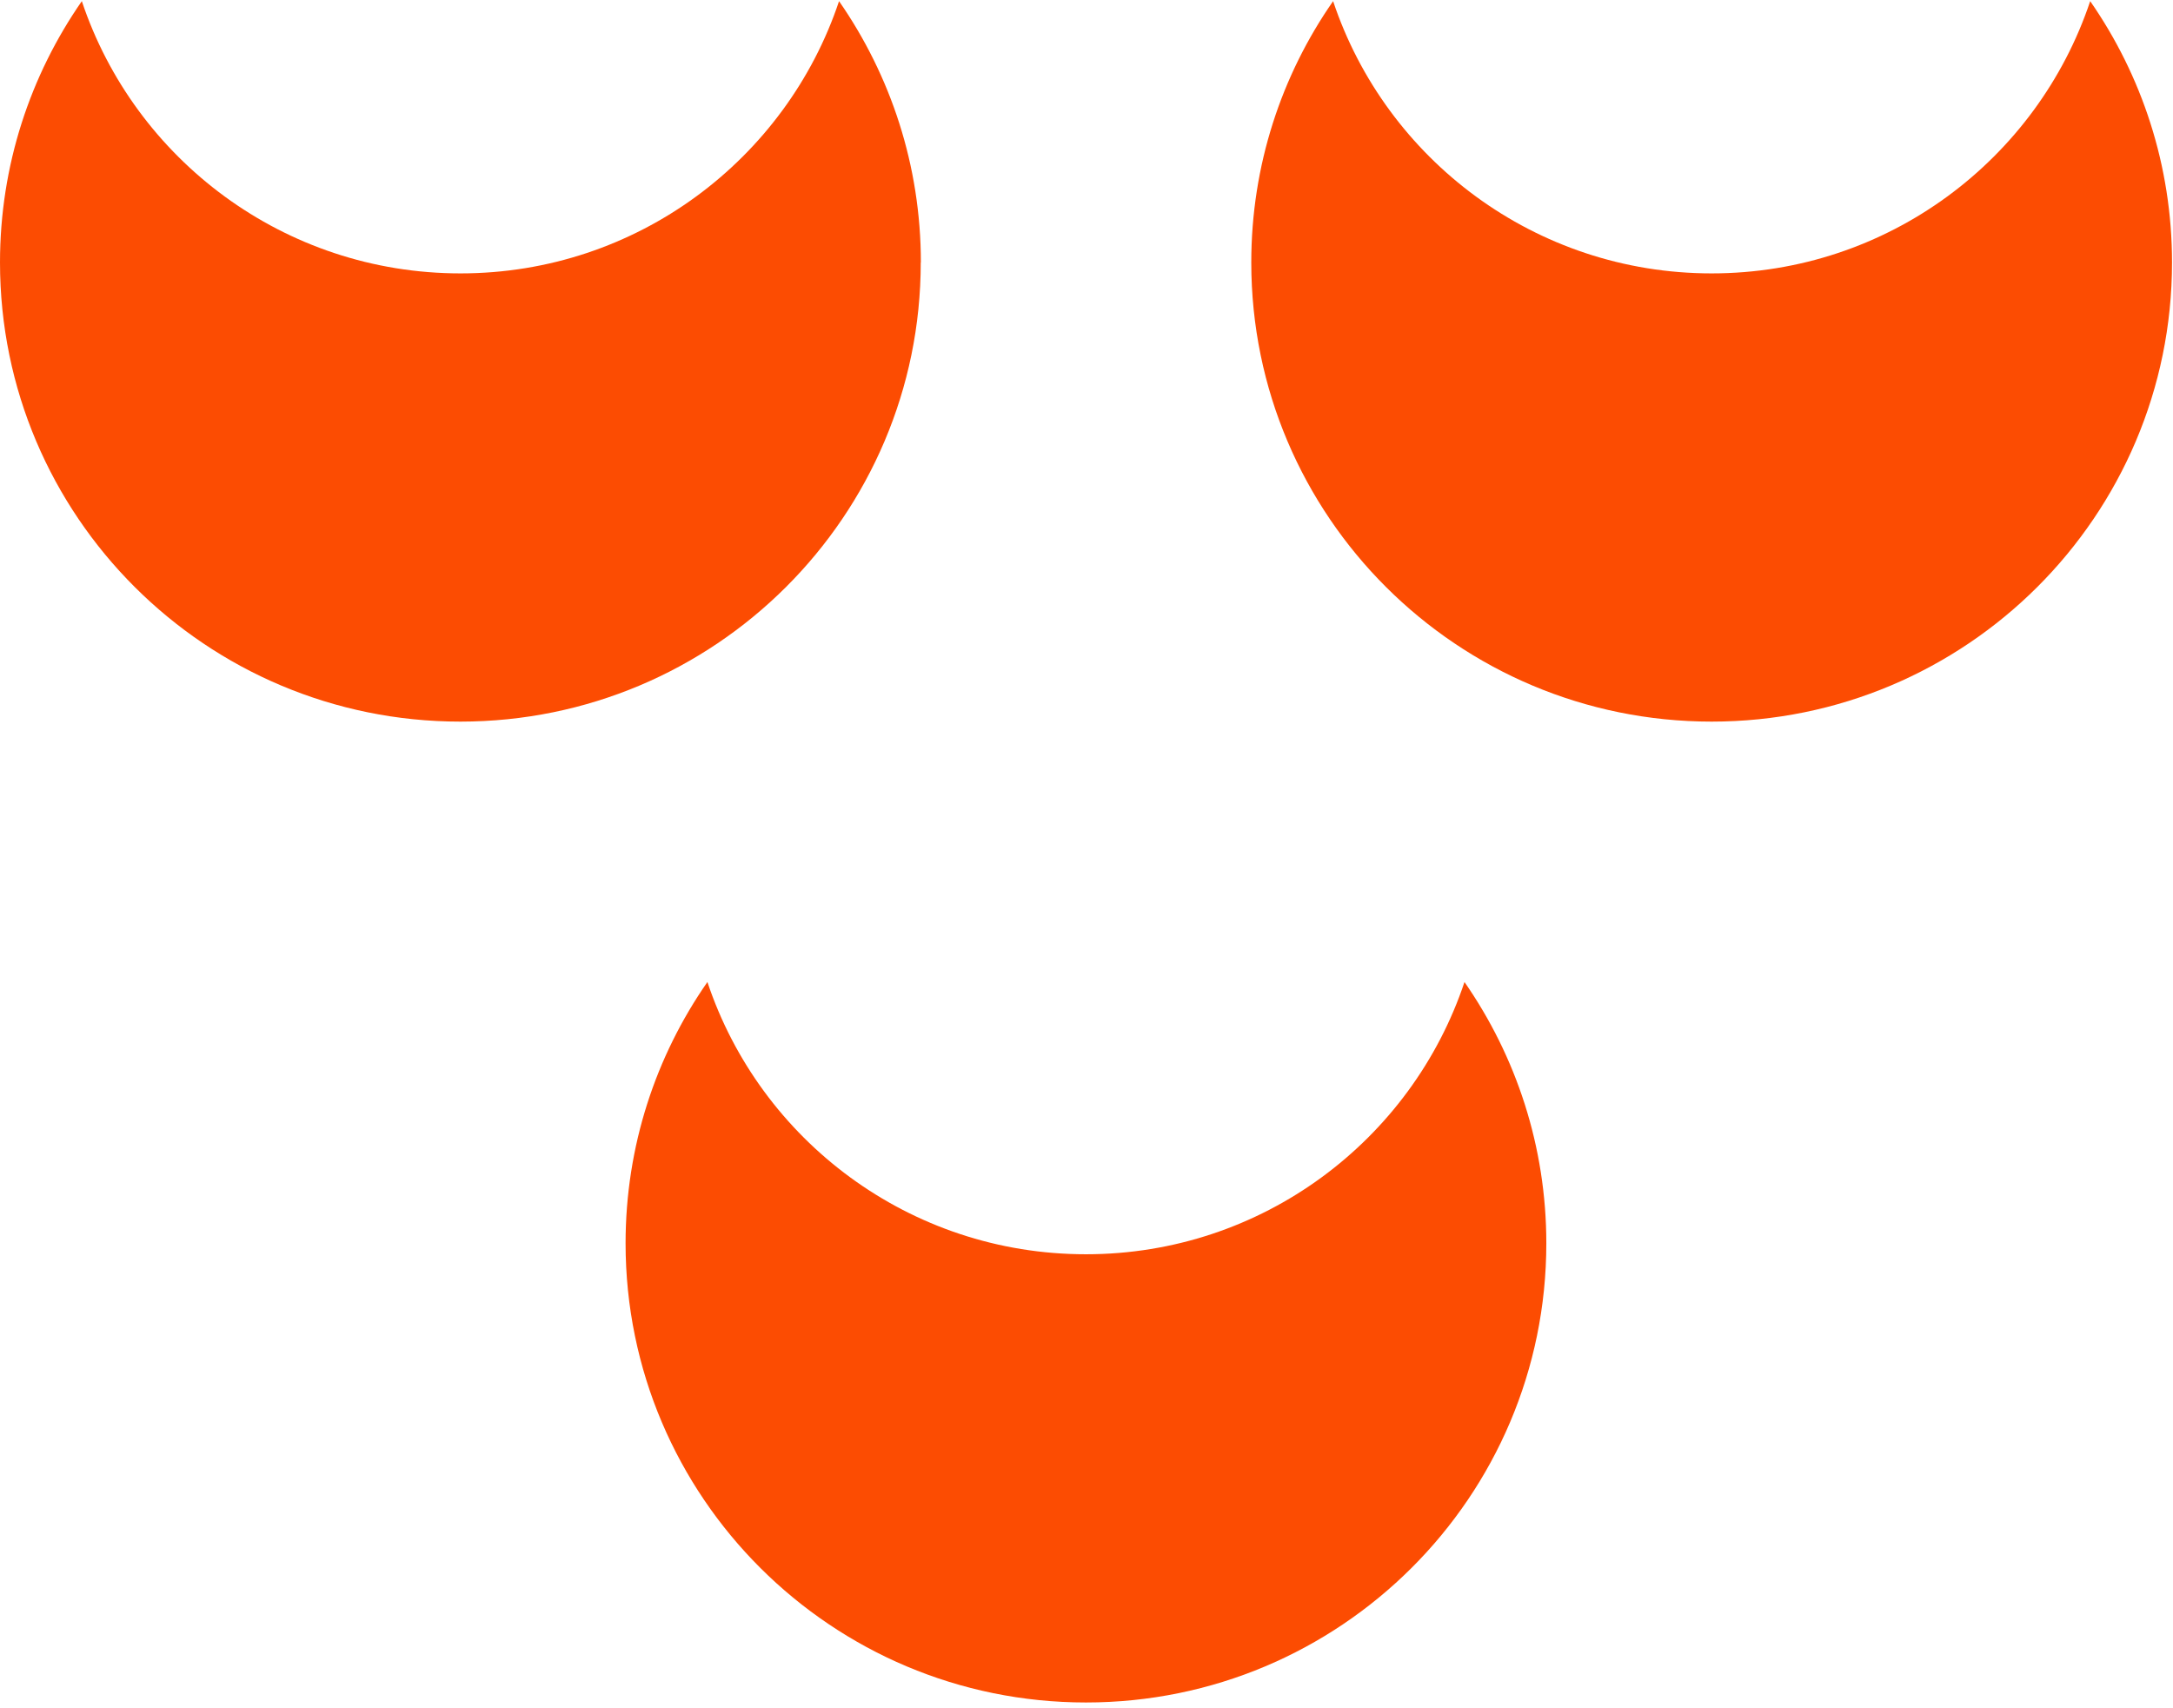 <svg width="341" height="268" viewBox="0 0 341 268" fill="none" xmlns="http://www.w3.org/2000/svg">
<path fill-rule="evenodd" clip-rule="evenodd" d="M170.413 196.824C142.747 196.824 119.293 178.927 111.01 154.102C102.908 165.737 98.169 179.877 98.169 195.107C98.169 234.901 130.514 267.16 170.413 267.16C210.313 267.16 242.658 234.901 242.658 195.107C242.658 179.877 237.898 165.737 229.817 154.102C221.533 178.907 198.08 196.824 170.413 196.824Z" fill="#FC4C02"/>
<path fill-rule="evenodd" clip-rule="evenodd" d="M328.006 0.18C319.722 24.985 296.269 42.902 268.602 42.902C240.936 42.902 217.482 25.006 209.199 0.18C201.097 11.815 196.358 25.955 196.358 41.185C196.358 80.979 228.703 113.238 268.602 113.238C308.502 113.238 340.847 80.979 340.847 41.185C340.847 25.955 336.087 11.815 328.006 0.18Z" fill="#FC4C02"/>
<path fill-rule="evenodd" clip-rule="evenodd" d="M144.509 41.185C144.509 25.955 139.749 11.815 131.668 0.18C123.385 24.985 99.931 42.902 72.265 42.902C44.598 42.902 21.124 25.006 12.841 0.18C4.76 11.815 0 25.955 0 41.185C0 80.979 32.345 113.238 72.244 113.238C112.144 113.238 144.489 80.979 144.489 41.185H144.509Z" fill="#FC4C02"/>
</svg>
